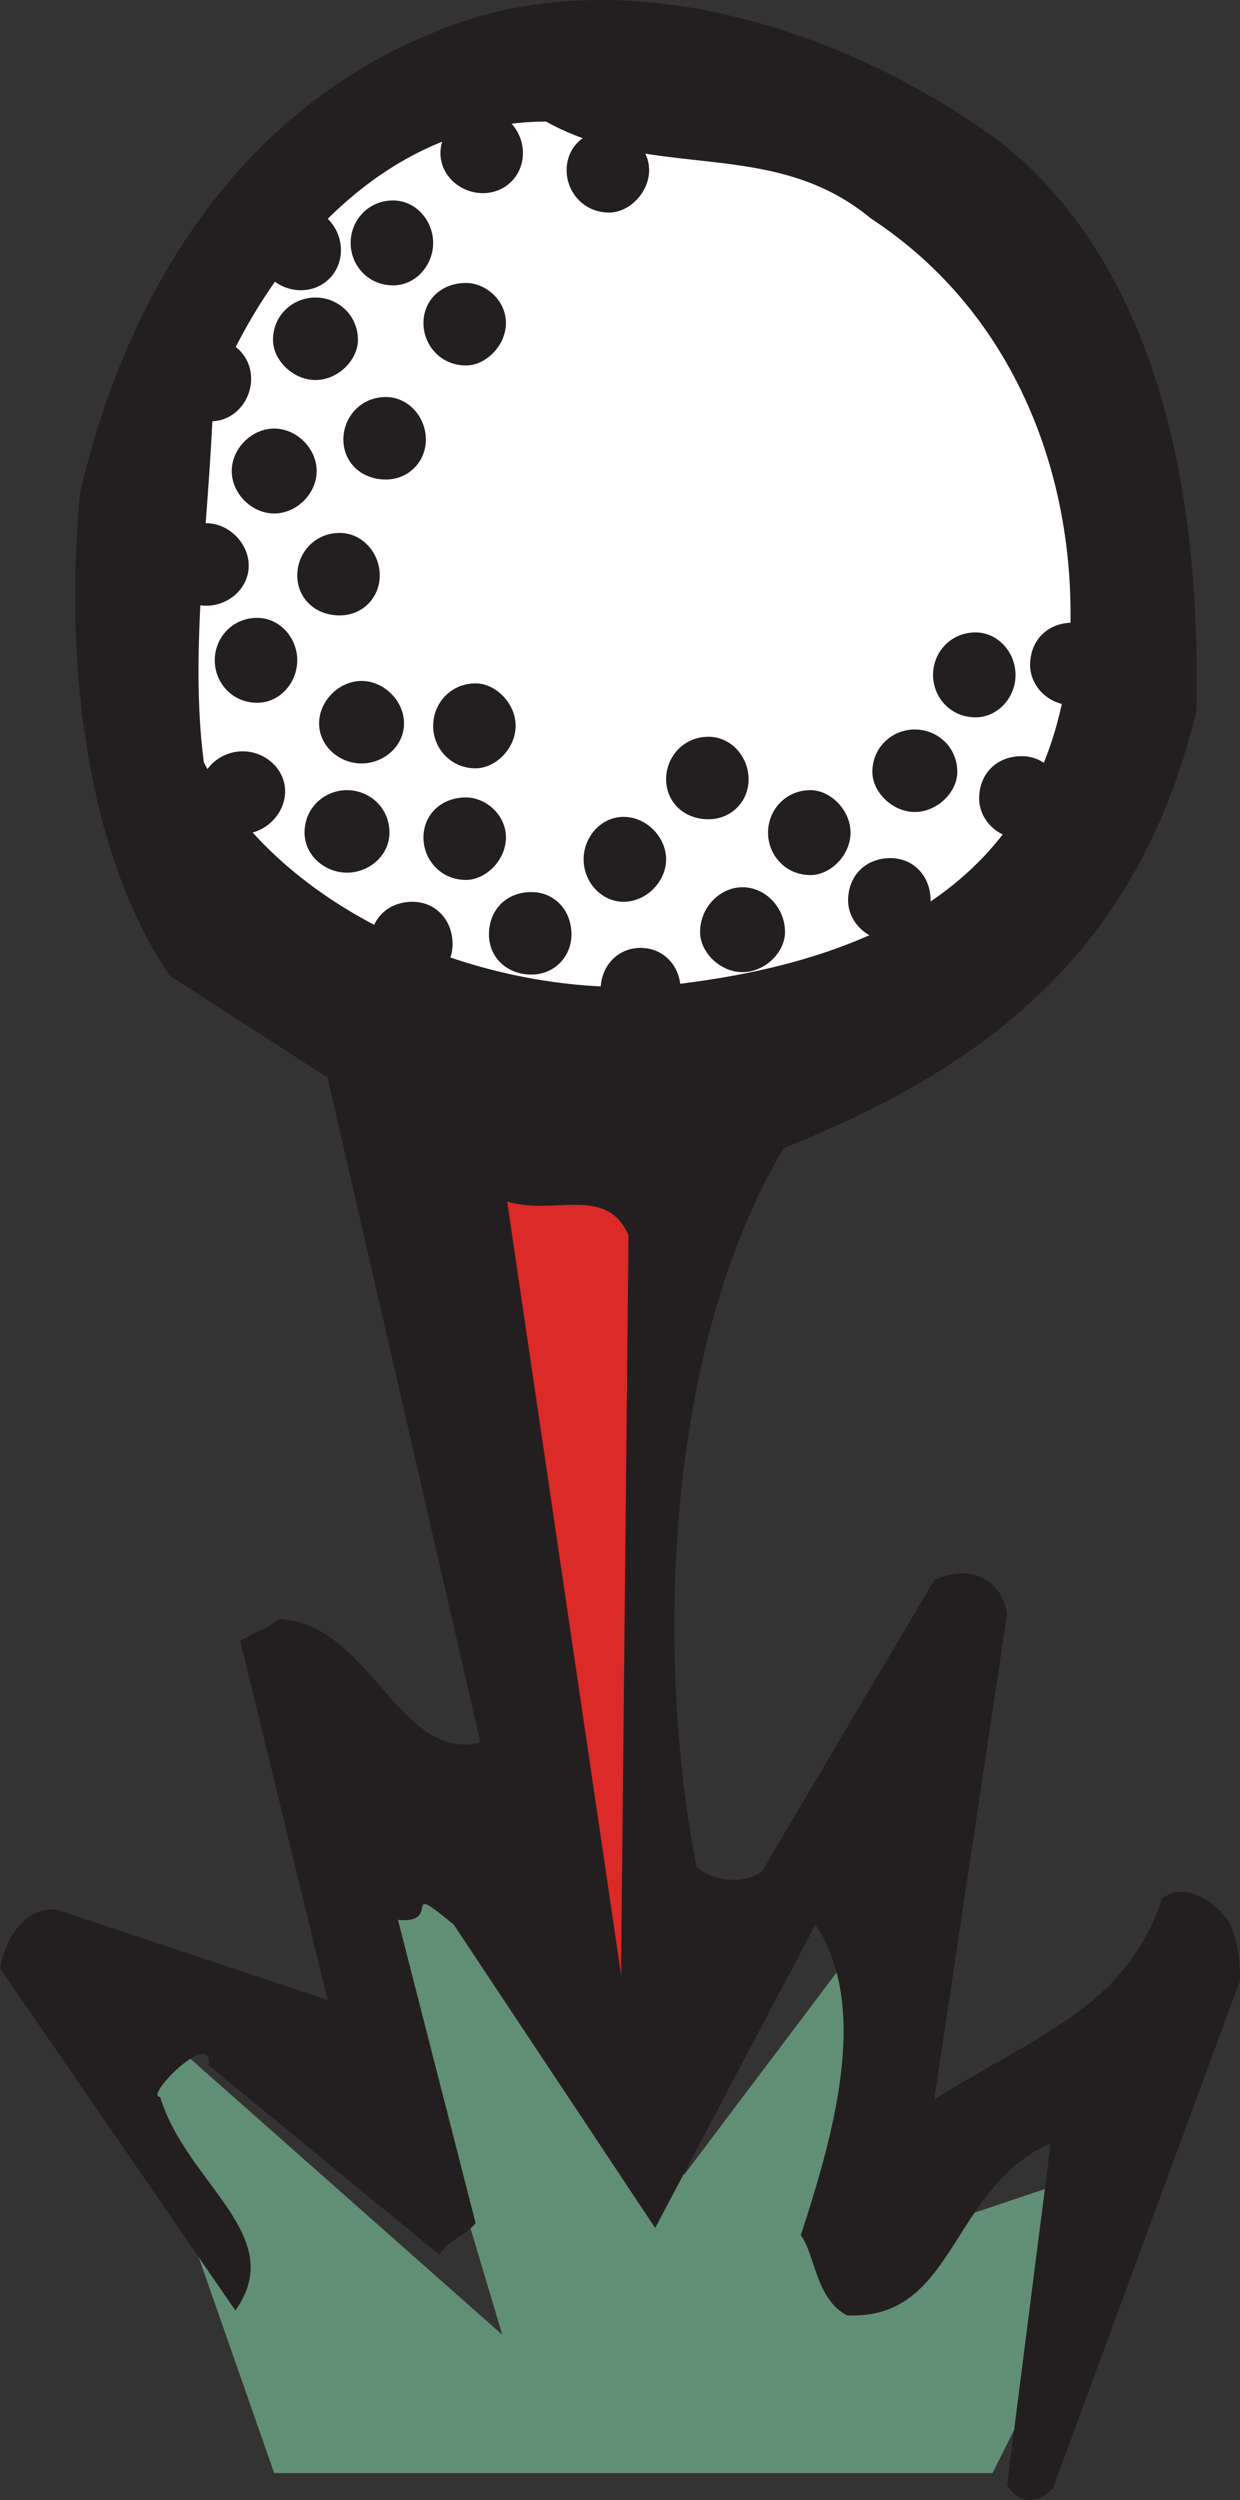 <svg xmlns="http://www.w3.org/2000/svg" width="383.25" height="772.671"><rect width="100%" height="100%" fill="#333333" stroke="none"/><path fill="#618f75" fill-rule="evenodd" d="M84.75 764.323 31.5 612.073l123.75 109.5-49.5-165.75 105.75 116.25 84.75-112.5-24.75 134.25 84.75-28.5-49.5 99h-222"/><path fill="#231f20" fill-rule="evenodd" d="M383.25 612.073c0-3 0-12-3.75-18.75-2.25-3-11.25-12.75-20.25-6.75-11.25 33.75-38.25 42-70.5 62.25l22.5-150c-1.5-10.5-11.25-15.75-22.5-10.5l-53.25 90c-4.5 3.75-15 3.75-20.25-1.5-12.75-65.25-9.75-160.5 27-222 57.75-23.25 108.75-57 127.5-135 1.5-64.5-10.5-135.75-60-175.5-49.5-36.75-120.75-58.5-177-33.75-61.5 25.5-94.5 83.25-108 141.75-5.25 55.5 3 113.25 27.75 149.25l48.75 31.5 47.25 205.5c-25.5 6-33.75-36.75-62.25-38.25-8.25 6 0 0-12 6.75l27 111L18 590.323c-8.25-1.5-15.75 6-18 18l72.75 105.75c16.5-23.25-15-39-23.25-66-5.25 0 16.5-21.75 15-9.75l71.25 58.5c3-4.5 8.25-6 11.25-9.75l-24-93.75c14.25 1.5 0-12.75 17.25 1.5l62.25 93.75 49.5-93.75c17.25 25.5 5.25 66-4.5 96 4.5 6 4.5 19.5 14.25 24.75 33.75 1.5 31.5-39 63-53.25l-13.5 105.75c3.75 6 9.75 6 14.25.75l57.75-156.75"/><path fill="#fff" fill-rule="evenodd" d="M330 207.073c5.25-51.75-12.75-108-60.75-139.5-30.75-25.5-66.75-11.25-100.5-30-48 0-84.75 39.75-102.75 84.75-1.5 40.5-7.5 78.75-3 113.25 23.25 45.75 86.25 73.5 142.5 69 69.75-7.5 116.25-35.25 124.5-97.5"/><path fill="#db2a28" fill-rule="evenodd" d="m192 605.323 2.25-223.5c-6.75-15.75-23.25-6-37.5-10.5L192 610.573v-5.25"/><path fill="#231f20" fill-rule="evenodd" d="M111.75 210.823c6.75 0 12.75 6 12.75 12.75s-6 12-12.75 12-12.75-5.25-12.75-12 6-12.75 12.75-12.75"/><path fill="none" stroke="#231f20" stroke-linecap="round" stroke-linejoin="round" stroke-miterlimit="10" stroke-width=".75" d="M111.75 210.823c6.75 0 12.75 6 12.75 12.75s-6 12-12.75 12-12.75-5.25-12.75-12 6-12.75 12.75-12.75zm0 0"/><path fill="#231f20" fill-rule="evenodd" d="M105 165.073c6.75 0 12 6 12 12.75s-5.25 12-12 12c-7.5 0-12.75-5.25-12.75-12s5.25-12.75 12.75-12.75"/><path fill="none" stroke="#231f20" stroke-linecap="round" stroke-linejoin="round" stroke-miterlimit="10" stroke-width=".75" d="M105 165.073c6.75 0 12 6 12 12.75s-5.25 12-12 12c-7.5 0-12.75-5.25-12.75-12s5.25-12.75 12.75-12.75zm0 0"/><path fill="#231f20" fill-rule="evenodd" d="M119.25 123.073c6.75 0 12 6 12 12.75s-5.25 12-12 12c-7.5 0-12.75-5.25-12.75-12s5.25-12.75 12.75-12.75"/><path fill="none" stroke="#231f20" stroke-linecap="round" stroke-linejoin="round" stroke-miterlimit="10" stroke-width=".75" d="M119.25 123.073c6.75 0 12 6 12 12.75s-5.25 12-12 12c-7.5 0-12.75-5.25-12.75-12s5.25-12.75 12.75-12.75zm0 0"/><path fill="#231f20" fill-rule="evenodd" d="M144 87.823c6 0 12 5.25 12 12s-6 12.75-12 12.75c-7.5 0-12.75-6-12.75-12.75s5.25-12 12.75-12"/><path fill="none" stroke="#231f20" stroke-linecap="round" stroke-linejoin="round" stroke-miterlimit="10" stroke-width=".75" d="M144 87.823c6 0 12 5.25 12 12s-6 12.75-12 12.75c-7.5 0-12.75-6-12.75-12.75s5.25-12 12.75-12zm0 0"/><path fill="#231f20" fill-rule="evenodd" d="M121.5 62.323c6.75 0 12 6 12 12.75s-5.25 12.75-12 12.75c-7.5 0-12.75-6-12.75-12.75s5.25-12.75 12.75-12.75"/><path fill="none" stroke="#231f20" stroke-linecap="round" stroke-linejoin="round" stroke-miterlimit="10" stroke-width=".75" d="M121.5 62.323c6.75 0 12 6 12 12.75s-5.25 12.75-12 12.75c-7.5 0-12.75-6-12.75-12.75s5.25-12.75 12.75-12.75zm0 0"/><path fill="#231f20" fill-rule="evenodd" d="M93 64.573c6.75 0 12 6 12 12.75s-5.25 12-12 12-12.75-5.25-12.75-12 6-12.75 12.75-12.75"/><path fill="none" stroke="#231f20" stroke-linecap="round" stroke-linejoin="round" stroke-miterlimit="10" stroke-width=".75" d="M93 64.573c6.75 0 12 6 12 12.75s-5.25 12-12 12-12.75-5.25-12.75-12 6-12.75 12.75-12.75zm0 0"/><path fill="#231f20" fill-rule="evenodd" d="M65.25 105.073c6.75 0 12 5.25 12 12s-5.25 12.75-12 12.75c-7.5 0-12.75-6-12.75-12.75s5.25-12 12.75-12"/><path fill="none" stroke="#231f20" stroke-linecap="round" stroke-linejoin="round" stroke-miterlimit="10" stroke-width=".75" d="M65.25 105.073c6.75 0 12 5.25 12 12s-5.25 12.75-12 12.75c-7.5 0-12.75-6-12.75-12.75s5.25-12 12.75-12zm0 0"/><path fill="#231f20" fill-rule="evenodd" d="M149.25 34.573c6.75 0 12 6 12 12.75s-5.25 12-12 12-12.75-5.25-12.75-12 6-12.75 12.75-12.75"/><path fill="none" stroke="#231f20" stroke-linecap="round" stroke-linejoin="round" stroke-miterlimit="10" stroke-width=".75" d="M149.25 34.573c6.75 0 12 6 12 12.75s-5.25 12-12 12-12.75-5.25-12.75-12 6-12.75 12.75-12.75zm0 0"/><path fill="#231f20" fill-rule="evenodd" d="M188.25 40.573c6 0 12 5.25 12 12s-6 12.75-12 12.75c-7.5 0-12.75-6-12.75-12.75s5.25-12 12.75-12"/><path fill="none" stroke="#231f20" stroke-linecap="round" stroke-linejoin="round" stroke-miterlimit="10" stroke-width=".75" d="M188.25 40.573c6 0 12 5.25 12 12s-6 12.75-12 12.75c-7.5 0-12.75-6-12.75-12.75s5.25-12 12.75-12zm0 0"/><path fill="#231f20" fill-rule="evenodd" d="M97.5 92.323c6.75 0 12.75 5.25 12.75 12.75 0 6-6 12-12.75 12s-12.75-6-12.75-12c0-7.5 6-12.75 12.75-12.75"/><path fill="none" stroke="#231f20" stroke-linecap="round" stroke-linejoin="round" stroke-miterlimit="10" stroke-width=".75" d="M97.5 92.323c6.75 0 12.75 5.25 12.75 12.75 0 6-6 12-12.75 12s-12.75-6-12.75-12c0-7.5 6-12.75 12.75-12.75zm0 0"/><path fill="#231f20" fill-rule="evenodd" d="M84.75 132.823c6.75 0 12.75 6 12.75 12.75s-6 12.75-12.75 12.75-12.75-6-12.75-12.75 6-12.75 12.75-12.75"/><path fill="none" stroke="#231f20" stroke-linecap="round" stroke-linejoin="round" stroke-miterlimit="10" stroke-width=".75" d="M84.75 132.823c6.75 0 12.75 6 12.75 12.75s-6 12.75-12.75 12.75-12.75-6-12.75-12.75 6-12.75 12.75-12.75zm0 0"/><path fill="#231f20" fill-rule="evenodd" d="M79.5 191.323c6.75 0 12 6 12 12.75s-5.25 12.75-12 12.75c-7.5 0-12.75-6-12.75-12.75s5.25-12.75 12.75-12.75"/><path fill="none" stroke="#231f20" stroke-linecap="round" stroke-linejoin="round" stroke-miterlimit="10" stroke-width=".75" d="M79.5 191.323c6.75 0 12 6 12 12.75s-5.25 12.75-12 12.75c-7.5 0-12.75-6-12.75-12.75s5.25-12.75 12.75-12.75zm0 0"/><path fill="#231f20" fill-rule="evenodd" d="M63.75 162.073c6.75 0 12.75 6 12.75 12.75s-6 12-12.75 12-12.75-5.25-12.75-12 6-12.75 12.75-12.75"/><path fill="none" stroke="#231f20" stroke-linecap="round" stroke-linejoin="round" stroke-miterlimit="10" stroke-width=".75" d="M63.75 162.073c6.75 0 12.75 6 12.75 12.75s-6 12-12.75 12-12.75-5.25-12.75-12 6-12.75 12.75-12.75zm0 0"/><path fill="#231f20" fill-rule="evenodd" d="M107.25 244.573c6.75 0 12.75 5.25 12.75 12.75 0 6.75-6 12-12.75 12s-12.75-5.25-12.75-12c0-7.5 6-12.75 12.75-12.75"/><path fill="none" stroke="#231f20" stroke-linecap="round" stroke-linejoin="round" stroke-miterlimit="10" stroke-width=".75" d="M107.25 244.573c6.75 0 12.75 5.25 12.75 12.75 0 6.75-6 12-12.75 12s-12.75-5.25-12.75-12c0-7.5 6-12.75 12.75-12.75zm0 0"/><path fill="#231f20" fill-rule="evenodd" d="M75 232.573c6.75 0 12.75 5.25 12.75 12s-6 12.75-12.75 12.75-12.75-6-12.75-12.75 6-12 12.75-12"/><path fill="none" stroke="#231f20" stroke-linecap="round" stroke-linejoin="round" stroke-miterlimit="10" stroke-width=".75" d="M75 232.573c6.75 0 12.75 5.25 12.75 12s-6 12.75-12.75 12.75-12.75-6-12.75-12.75 6-12 12.75-12zm0 0"/><path fill="#231f20" fill-rule="evenodd" d="M164.25 276.073c6.75 0 12 5.25 12 12.75 0 6.75-5.25 12-12 12-7.5 0-12.75-5.25-12.75-12 0-7.5 5.25-12.75 12.75-12.75"/><path fill="none" stroke="#231f20" stroke-linecap="round" stroke-linejoin="round" stroke-miterlimit="10" stroke-width=".75" d="M164.25 276.073c6.75 0 12 5.25 12 12.75 0 6.75-5.25 12-12 12-7.5 0-12.75-5.25-12.75-12 0-7.5 5.25-12.75 12.75-12.75zm0 0"/><path fill="#231f20" fill-rule="evenodd" d="M127.5 279.073c6.75 0 12 5.25 12 12.75 0 6.75-5.25 12-12 12-7.5 0-12.75-5.25-12.75-12 0-7.5 5.25-12.75 12.75-12.75"/><path fill="none" stroke="#231f20" stroke-linecap="round" stroke-linejoin="round" stroke-miterlimit="10" stroke-width=".75" d="M127.5 279.073c6.75 0 12 5.25 12 12.75 0 6.75-5.25 12-12 12-7.5 0-12.75-5.25-12.75-12 0-7.5 5.25-12.75 12.75-12.75zm0 0"/><path fill="#231f20" fill-rule="evenodd" d="M229.5 274.573c6.75 0 12.75 6 12.75 13.5 0 6-6 12-12.75 12s-12.75-6-12.75-12c0-7.5 6-13.5 12.75-13.5"/><path fill="none" stroke="#231f20" stroke-linecap="round" stroke-linejoin="round" stroke-miterlimit="10" stroke-width=".75" d="M229.5 274.573c6.75 0 12.75 6 12.75 13.5 0 6-6 12-12.75 12s-12.75-6-12.75-12c0-7.5 6-13.5 12.75-13.5zm0 0"/><path fill="#231f20" fill-rule="evenodd" d="M198 293.323c6.75 0 12 5.25 12 12.75 0 6.75-5.25 12-12 12s-12-5.25-12-12c0-7.5 5.25-12.75 12-12.75"/><path fill="none" stroke="#231f20" stroke-linecap="round" stroke-linejoin="round" stroke-miterlimit="10" stroke-width=".75" d="M198 293.323c6.75 0 12 5.25 12 12.75 0 6.75-5.25 12-12 12s-12-5.25-12-12c0-7.5 5.25-12.75 12-12.75zm0 0"/><path fill="#231f20" fill-rule="evenodd" d="M275.25 265.573c6.75 0 12 5.25 12 12.75 0 6-5.25 12-12 12-7.5 0-12.75-6-12.75-12 0-7.5 5.25-12.75 12.75-12.75"/><path fill="none" stroke="#231f20" stroke-linecap="round" stroke-linejoin="round" stroke-miterlimit="10" stroke-width=".75" d="M275.25 265.573c6.75 0 12 5.25 12 12.75 0 6-5.25 12-12 12-7.5 0-12.75-6-12.75-12 0-7.5 5.25-12.75 12.75-12.75zm0 0"/><path fill="#231f20" fill-rule="evenodd" d="M315.75 234.073c6.75 0 12 5.25 12 12.75 0 6-5.25 12-12 12-7.5 0-12.75-6-12.75-12 0-7.5 5.25-12.75 12.75-12.75"/><path fill="none" stroke="#231f20" stroke-linecap="round" stroke-linejoin="round" stroke-miterlimit="10" stroke-width=".75" d="M315.75 234.073c6.75 0 12 5.25 12 12.75 0 6-5.25 12-12 12-7.5 0-12.75-6-12.75-12 0-7.5 5.25-12.75 12.75-12.75zm0 0"/><path fill="#231f20" fill-rule="evenodd" d="M144 246.823c6 0 12 5.25 12 12s-6 12.75-12 12.75c-7.5 0-12.75-6-12.75-12.75s5.25-12 12.75-12"/><path fill="none" stroke="#231f20" stroke-linecap="round" stroke-linejoin="round" stroke-miterlimit="10" stroke-width=".75" d="M144 246.823c6 0 12 5.25 12 12s-6 12.75-12 12.75c-7.5 0-12.75-6-12.75-12.75s5.25-12 12.75-12zm0 0"/><path fill="#231f20" fill-rule="evenodd" d="M147 211.573c6 0 12 6 12 12.75s-6 12.75-12 12.75c-7.5 0-12.75-6-12.75-12.75s5.25-12.75 12.75-12.75"/><path fill="none" stroke="#231f20" stroke-linecap="round" stroke-linejoin="round" stroke-miterlimit="10" stroke-width=".75" d="M147 211.573c6 0 12 6 12 12.75s-6 12.75-12 12.75c-7.5 0-12.75-6-12.75-12.75s5.25-12.75 12.75-12.75zm0 0"/><path fill="#231f20" fill-rule="evenodd" d="M192.75 252.823c6.75 0 12.75 6 12.75 12.75s-6 12.75-12.75 12.75-12-6-12-12.75 5.25-12.75 12-12.75"/><path fill="none" stroke="#231f20" stroke-linecap="round" stroke-linejoin="round" stroke-miterlimit="10" stroke-width=".75" d="M192.75 252.823c6.75 0 12.75 6 12.75 12.75s-6 12.75-12.75 12.75-12-6-12-12.75 5.25-12.75 12-12.75zm0 0"/><path fill="#231f20" fill-rule="evenodd" d="M219 228.073c6.75 0 12 6 12 12.75s-5.25 12-12 12c-7.5 0-12.75-5.25-12.75-12s5.25-12.75 12.75-12.75"/><path fill="none" stroke="#231f20" stroke-linecap="round" stroke-linejoin="round" stroke-miterlimit="10" stroke-width=".75" d="M219 228.073c6.75 0 12 6 12 12.75s-5.25 12-12 12c-7.5 0-12.75-5.25-12.75-12s5.25-12.75 12.75-12.75zm0 0"/><path fill="#231f20" fill-rule="evenodd" d="M250.5 244.573c6 0 12 6 12 12.75s-6 12.75-12 12.75c-7.5 0-12.75-6-12.75-12.75s5.25-12.75 12.75-12.75"/><path fill="none" stroke="#231f20" stroke-linecap="round" stroke-linejoin="round" stroke-miterlimit="10" stroke-width=".75" d="M250.5 244.573c6 0 12 6 12 12.75s-6 12.75-12 12.75c-7.5 0-12.75-6-12.75-12.75s5.25-12.75 12.75-12.75zm0 0"/><path fill="#231f20" fill-rule="evenodd" d="M282.75 225.823c6.75 0 12.75 5.25 12.75 12.75 0 6-6 12-12.75 12s-12.75-6-12.75-12c0-7.5 6-12.75 12.75-12.75"/><path fill="none" stroke="#231f20" stroke-linecap="round" stroke-linejoin="round" stroke-miterlimit="10" stroke-width=".75" d="M282.75 225.823c6.75 0 12.75 5.25 12.75 12.75 0 6-6 12-12.75 12s-12.75-6-12.75-12c0-7.5 6-12.75 12.75-12.75zm0 0"/><path fill="#231f20" fill-rule="evenodd" d="M301.5 195.823c6.75 0 12 6 12 12.75s-5.25 12.75-12 12.75c-7.5 0-12.75-6-12.75-12.75s5.25-12.75 12.75-12.75"/><path fill="none" stroke="#231f20" stroke-linecap="round" stroke-linejoin="round" stroke-miterlimit="10" stroke-width=".75" d="M301.5 195.823c6.75 0 12 6 12 12.75s-5.25 12.75-12 12.75c-7.5 0-12.75-6-12.75-12.75s5.25-12.75 12.75-12.75zm0 0"/><path fill="#231f20" fill-rule="evenodd" d="M331.5 192.823c6.75 0 12 5.25 12 12.75 0 6-5.25 12-12 12-7.5 0-12.75-6-12.75-12 0-7.5 5.25-12.75 12.75-12.75"/><path fill="none" stroke="#231f20" stroke-linecap="round" stroke-linejoin="round" stroke-miterlimit="10" stroke-width=".75" d="M331.5 192.823c6.75 0 12 5.25 12 12.75 0 6-5.25 12-12 12-7.5 0-12.75-6-12.75-12 0-7.5 5.25-12.75 12.75-12.75zm0 0"/></svg>
